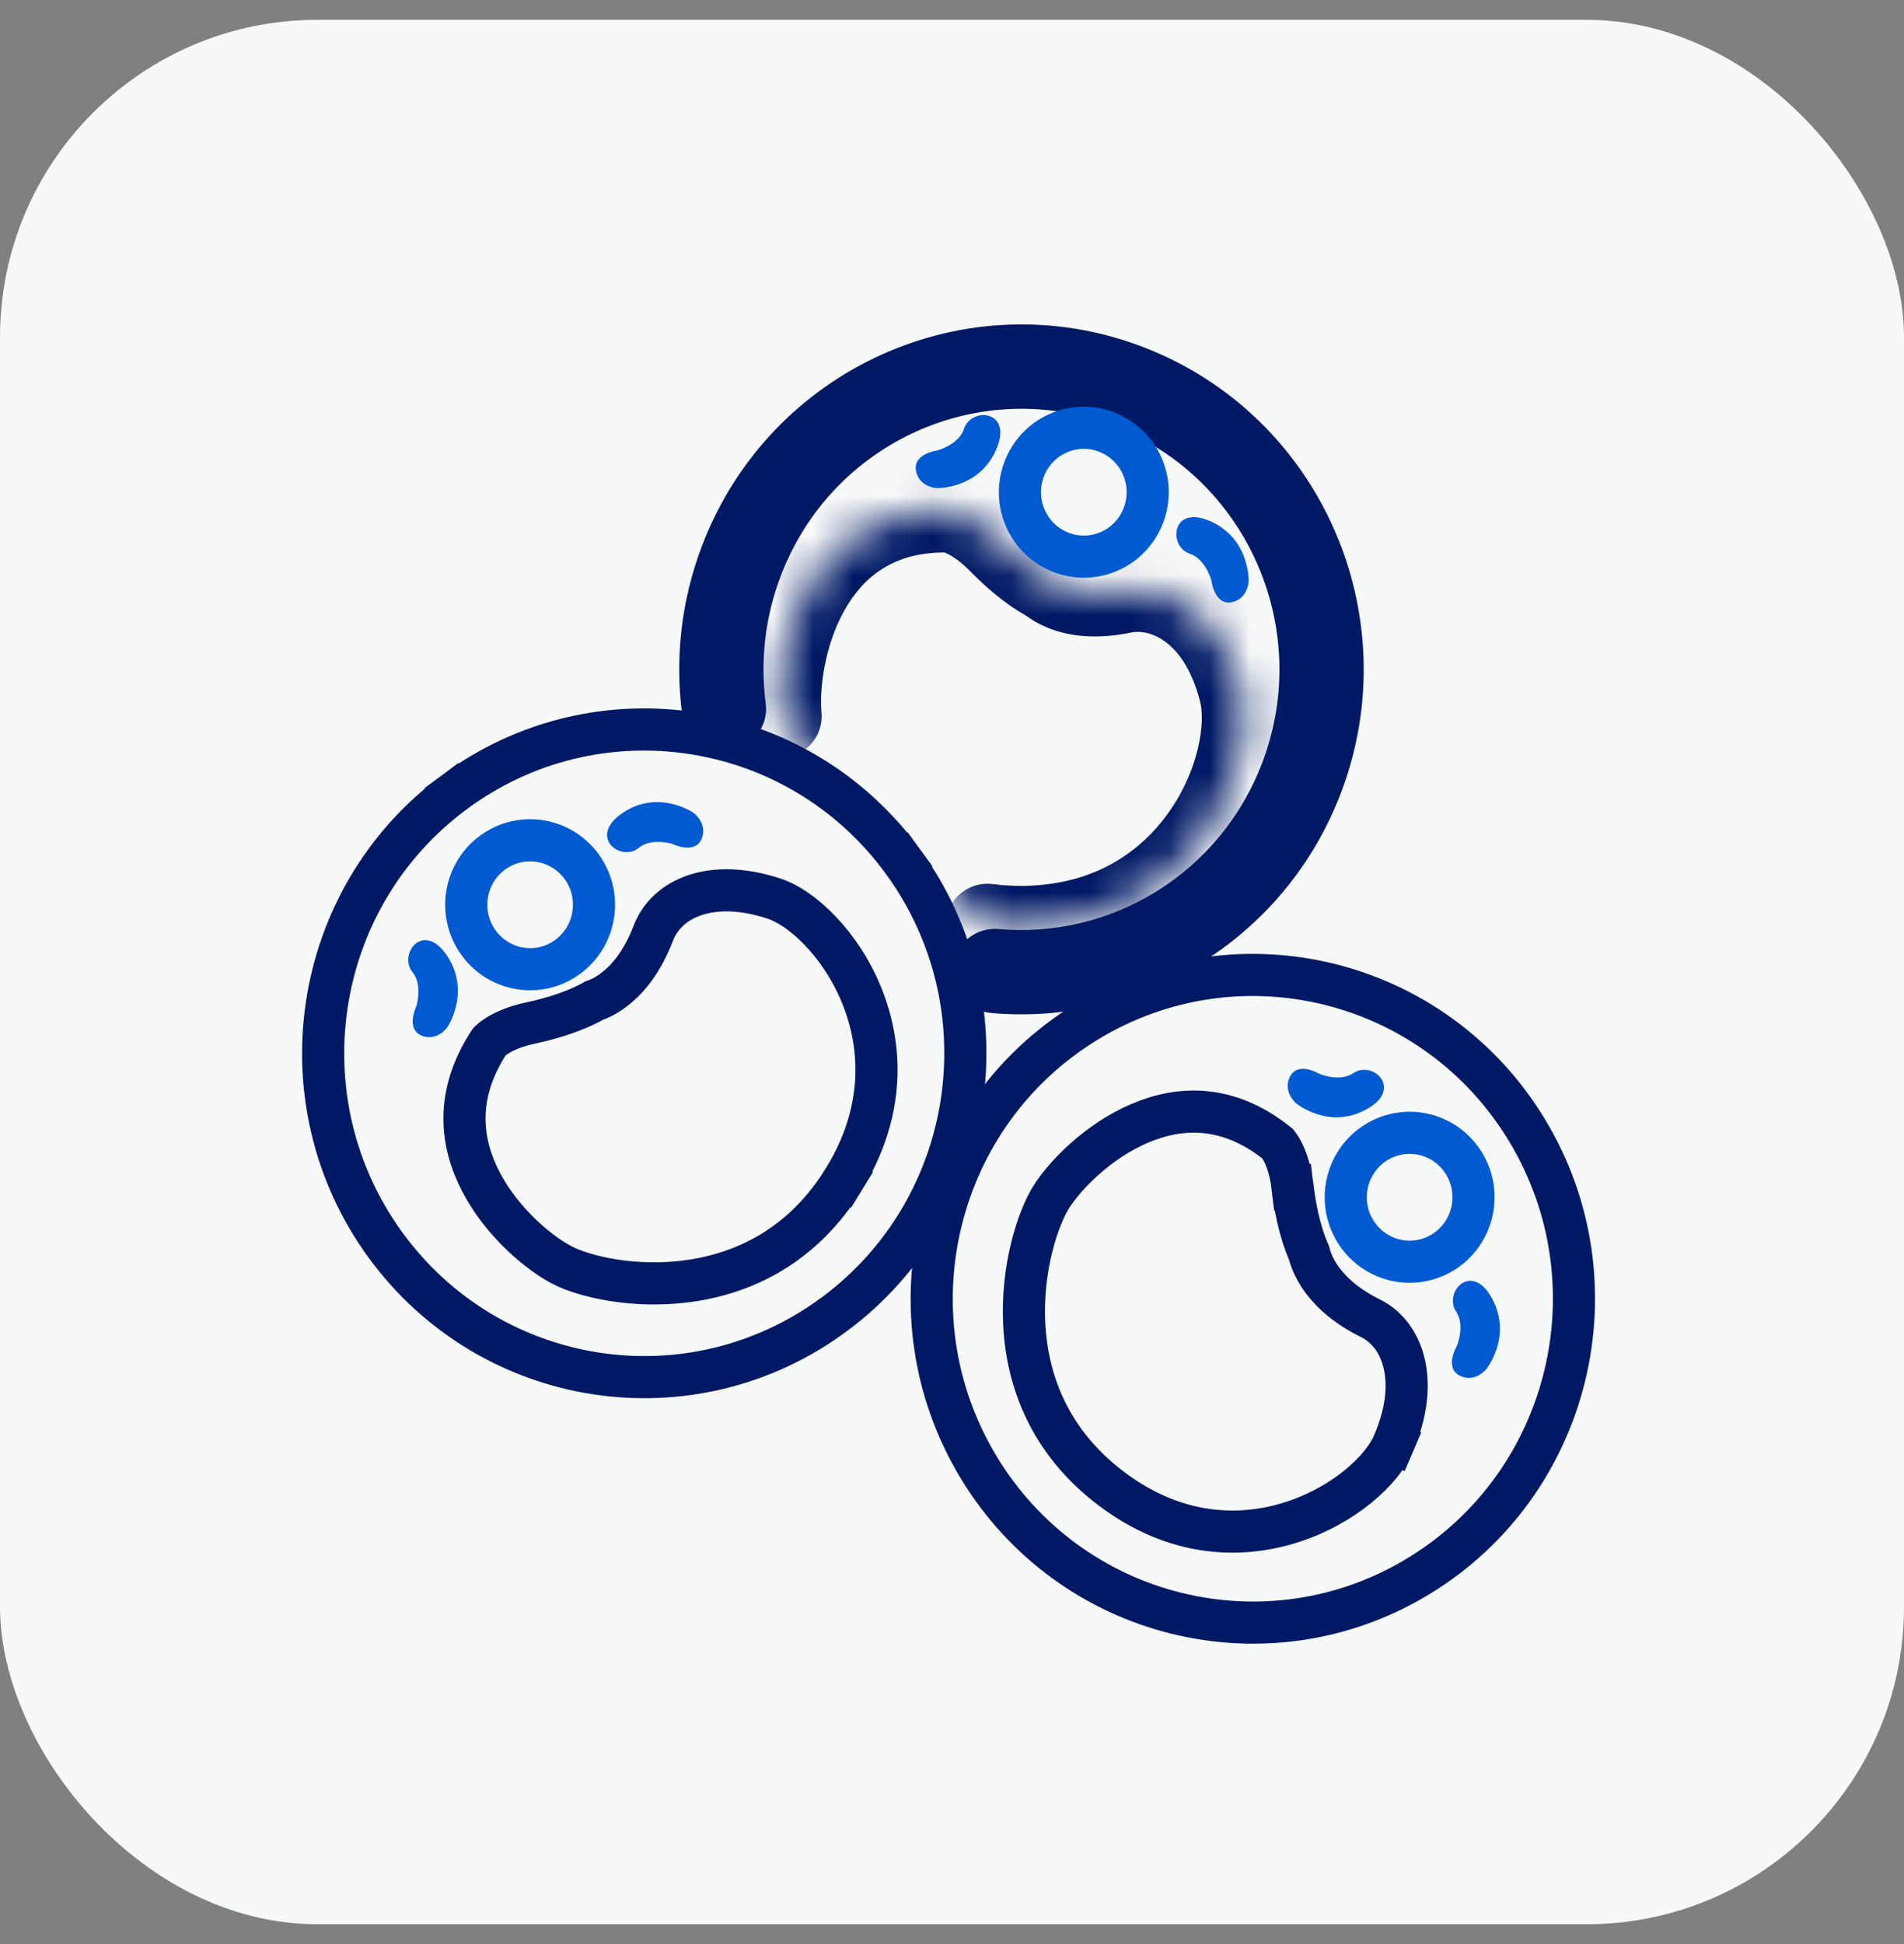 <svg width="48" height="49" viewBox="0 0 48 49" fill="none" xmlns="http://www.w3.org/2000/svg">
<rect x="0" y="0" width="48" height="49" fill="#808080" stroke="none"/>
<rect y="0.5" width="48" height="48" rx="8" fill="#F7F8F8"/>
<path d="M9.718 31.381L9.718 31.381C12.365 35.013 17.433 35.796 21.037 33.123C24.638 30.453 25.41 25.347 22.765 21.717L22.336 22.03L22.765 21.717C20.118 18.084 15.049 17.302 11.445 19.974L11.762 20.401L11.445 19.974C7.844 22.645 7.073 27.75 9.718 31.381Z" stroke="#001965" stroke-width="1.062" stroke-linecap="round"/>
<path d="M21.28 29.711L21.733 29.989L21.28 29.711C20.249 31.393 18.779 32.083 17.402 32.283C15.998 32.486 14.725 32.174 14.176 31.89L14.176 31.89C13.606 31.596 12.674 30.833 12.133 29.804C11.614 28.817 11.456 27.6 12.336 26.258C12.339 26.254 12.343 26.25 12.349 26.245C12.375 26.22 12.424 26.176 12.503 26.124C12.658 26.021 12.935 25.879 13.378 25.785C13.921 25.67 14.328 25.525 14.605 25.405C14.744 25.345 14.85 25.292 14.925 25.251C14.944 25.24 14.962 25.23 14.977 25.221C15.011 25.209 15.052 25.194 15.098 25.174C15.213 25.123 15.36 25.042 15.52 24.914C15.844 24.656 16.202 24.225 16.471 23.519C16.802 22.648 17.932 22.123 19.524 22.653C20.205 22.879 21.187 23.769 21.724 25.091C22.246 26.376 22.321 28.012 21.28 29.711Z" stroke="#001965" stroke-width="1.062" stroke-linecap="round"/>
<path fill-rule="evenodd" clip-rule="evenodd" d="M14.318 24.113C13.602 24.644 12.594 24.489 12.067 23.766C11.541 23.043 11.694 22.026 12.411 21.495C13.127 20.964 14.135 21.119 14.662 21.842C15.188 22.565 15.034 23.581 14.318 24.113Z" stroke="#005AD2" stroke-width="1.062" stroke-linecap="round"/>
<path fill-rule="evenodd" clip-rule="evenodd" d="M17.485 20.489C17.485 20.489 16.616 19.88 15.707 20.483C14.797 21.086 15.649 21.743 16.104 21.37C16.427 21.105 16.957 21.274 16.957 21.274C16.957 21.274 17.538 21.559 17.697 21.12C17.834 20.739 17.485 20.489 17.485 20.489Z" fill="#005AD2"/>
<path fill-rule="evenodd" clip-rule="evenodd" d="M11.273 25.897C11.273 25.897 11.877 25.02 11.279 24.103C10.681 23.185 10.03 24.044 10.4 24.504C10.663 24.83 10.495 25.364 10.495 25.364C10.495 25.364 10.212 25.95 10.648 26.11C11.025 26.248 11.273 25.897 11.273 25.897Z" fill="#005AD2"/>
<mask id="path-7-outside-1_8103_52079" maskUnits="userSpaceOnUse" x="16.186" y="7.24" width="19" height="19" fill="black">
<rect fill="white" x="16.186" y="7.24" width="19" height="19"/>
<path fill-rule="evenodd" clip-rule="evenodd" d="M18.25 17.864C18.091 16.644 18.222 15.368 18.689 14.139C20.186 10.204 24.56 8.239 28.46 9.748C32.36 11.258 34.309 15.671 32.813 19.605C31.574 22.862 28.363 24.77 25.081 24.474"/>
</mask>
<path d="M17.197 18.002C17.273 18.584 17.806 18.994 18.388 18.918C18.97 18.841 19.38 18.308 19.304 17.726L17.197 18.002ZM18.689 14.139L19.683 14.516L19.683 14.516L18.689 14.139ZM28.46 9.748L28.077 10.739L28.077 10.739L28.46 9.748ZM32.813 19.605L33.806 19.983L33.806 19.983L32.813 19.605ZM25.176 23.416C24.592 23.363 24.076 23.794 24.023 24.378C23.97 24.963 24.401 25.479 24.985 25.532L25.176 23.416ZM19.304 17.726C19.166 16.676 19.279 15.577 19.683 14.516L17.696 13.761C17.165 15.159 17.015 16.613 17.197 18.002L19.304 17.726ZM19.683 14.516C20.972 11.127 24.732 9.445 28.077 10.739L28.844 8.757C24.388 7.033 19.4 9.282 17.696 13.761L19.683 14.516ZM28.077 10.739C31.426 12.035 33.111 15.833 31.82 19.227L33.806 19.983C35.508 15.508 33.295 10.48 28.844 8.757L28.077 10.739ZM31.82 19.227C30.753 22.032 27.991 23.669 25.176 23.416L24.985 25.532C28.734 25.87 32.395 23.692 33.806 19.983L31.82 19.227Z" fill="#001965" mask="url(#path-7-outside-1_8103_52079)"/>
<mask id="path-9-inside-2_8103_52079" fill="white">
<path fill-rule="evenodd" clip-rule="evenodd" d="M19.653 18.049C19.51 16.573 20.245 12.788 23.922 12.863C23.922 12.863 24.488 12.907 25.215 13.652C25.942 14.397 26.466 14.63 26.466 14.63C26.466 14.63 26.994 15.175 28.291 14.904C29.589 14.634 30.829 15.639 31.285 17.422C31.74 19.205 30.177 23.316 25.846 23.39C25.514 23.396 25.197 23.377 24.894 23.338"/>
</mask>
<path d="M18.595 18.152C18.652 18.736 19.171 19.163 19.755 19.107C20.339 19.05 20.767 18.531 20.71 17.947L18.595 18.152ZM23.922 12.863L24.005 11.803L23.975 11.801L23.944 11.8L23.922 12.863ZM25.215 13.652L25.975 12.91L25.975 12.91L25.215 13.652ZM26.466 14.63L27.229 13.891L27.086 13.744L26.899 13.66L26.466 14.63ZM28.291 14.904L28.508 15.944L28.508 15.944L28.291 14.904ZM31.285 17.422L32.314 17.16L32.314 17.159L31.285 17.422ZM25.846 23.39L25.828 22.328L25.828 22.328L25.846 23.39ZM25.032 22.284C24.45 22.208 23.917 22.618 23.841 23.2C23.765 23.782 24.175 24.315 24.757 24.391L25.032 22.284ZM20.71 17.947C20.657 17.395 20.776 16.301 21.283 15.392C21.751 14.553 22.52 13.897 23.901 13.925L23.944 11.8C21.647 11.754 20.21 12.953 19.427 14.357C18.683 15.691 18.506 17.227 18.595 18.152L20.71 17.947ZM23.922 12.863C23.839 13.922 23.839 13.922 23.838 13.922C23.838 13.922 23.837 13.922 23.837 13.922C23.836 13.922 23.835 13.922 23.834 13.921C23.833 13.921 23.831 13.921 23.83 13.921C23.827 13.921 23.824 13.921 23.821 13.92C23.815 13.92 23.81 13.919 23.805 13.919C23.796 13.918 23.788 13.916 23.782 13.915C23.771 13.914 23.766 13.912 23.769 13.913C23.773 13.914 23.806 13.923 23.861 13.947C23.969 13.996 24.182 14.115 24.455 14.394L25.975 12.91C25.52 12.444 25.087 12.169 24.731 12.008C24.554 11.929 24.399 11.88 24.275 11.849C24.213 11.834 24.159 11.824 24.114 11.816C24.091 11.813 24.071 11.81 24.053 11.808C24.044 11.807 24.035 11.806 24.027 11.805C24.023 11.805 24.019 11.805 24.016 11.804C24.014 11.804 24.012 11.804 24.01 11.804C24.01 11.804 24.009 11.804 24.008 11.804C24.007 11.804 24.007 11.803 24.007 11.803C24.006 11.803 24.005 11.803 23.922 12.863ZM24.455 14.394C24.869 14.819 25.236 15.108 25.514 15.298C25.653 15.393 25.769 15.462 25.857 15.511C25.901 15.536 25.939 15.555 25.968 15.57C25.983 15.577 25.996 15.584 26.007 15.589C26.012 15.591 26.017 15.594 26.021 15.595C26.024 15.597 26.026 15.598 26.028 15.598C26.029 15.599 26.03 15.599 26.03 15.6C26.031 15.6 26.031 15.6 26.032 15.6C26.032 15.6 26.032 15.601 26.032 15.601C26.033 15.601 26.033 15.601 26.466 14.63C26.899 13.66 26.899 13.66 26.899 13.66C26.899 13.66 26.9 13.661 26.9 13.661C26.9 13.661 26.901 13.661 26.901 13.661C26.902 13.662 26.903 13.662 26.904 13.662C26.905 13.663 26.906 13.664 26.907 13.664C26.91 13.665 26.912 13.666 26.913 13.667C26.916 13.668 26.917 13.668 26.916 13.668C26.914 13.667 26.904 13.662 26.888 13.653C26.856 13.635 26.796 13.6 26.712 13.543C26.547 13.43 26.288 13.23 25.975 12.91L24.455 14.394ZM26.466 14.63C25.703 15.37 25.704 15.371 25.704 15.371C25.705 15.372 25.705 15.372 25.706 15.373C25.706 15.373 25.707 15.374 25.708 15.375C25.709 15.376 25.711 15.378 25.712 15.38C25.716 15.383 25.719 15.386 25.723 15.39C25.73 15.396 25.737 15.404 25.746 15.412C25.763 15.428 25.782 15.445 25.805 15.465C25.85 15.503 25.907 15.547 25.977 15.594C26.116 15.687 26.304 15.789 26.543 15.872C27.031 16.042 27.684 16.116 28.508 15.944L28.075 13.864C27.602 13.963 27.342 13.9 27.241 13.865C27.186 13.846 27.161 13.829 27.161 13.829C27.16 13.829 27.166 13.832 27.177 13.842C27.183 13.847 27.19 13.853 27.199 13.861C27.203 13.865 27.207 13.87 27.212 13.874C27.215 13.877 27.218 13.88 27.22 13.882C27.222 13.883 27.223 13.885 27.224 13.886C27.225 13.887 27.226 13.888 27.226 13.888C27.227 13.889 27.227 13.889 27.227 13.889C27.228 13.89 27.229 13.891 26.466 14.63ZM28.508 15.944C29.007 15.841 29.87 16.177 30.255 17.685L32.314 17.159C31.789 15.103 30.171 13.427 28.075 13.864L28.508 15.944ZM30.255 17.685C30.387 18.203 30.237 19.363 29.488 20.441C28.785 21.453 27.614 22.297 25.828 22.328L25.865 24.452C28.41 24.409 30.186 23.16 31.233 21.653C32.234 20.212 32.637 18.425 32.314 17.16L30.255 17.685ZM25.828 22.328C25.547 22.332 25.282 22.317 25.032 22.284L24.757 24.391C25.112 24.438 25.481 24.459 25.865 24.452L25.828 22.328Z" fill="#001965" mask="url(#path-9-inside-2_8103_52079)"/>
<path fill-rule="evenodd" clip-rule="evenodd" d="M26.746 13.922C25.916 13.601 25.501 12.662 25.82 11.824C26.138 10.987 27.069 10.568 27.9 10.89C28.73 11.211 29.145 12.15 28.826 12.988C28.508 13.825 27.576 14.244 26.746 13.922Z" stroke="#005AD2" stroke-width="1.062" stroke-linecap="round"/>
<path fill-rule="evenodd" clip-rule="evenodd" d="M31.479 14.655C31.479 14.655 31.517 13.588 30.523 13.142C29.529 12.695 29.441 13.773 29.998 13.958C30.394 14.089 30.539 14.631 30.539 14.631C30.539 14.631 30.614 15.278 31.067 15.175C31.458 15.086 31.479 14.655 31.479 14.655Z" fill="#005AD2"/>
<path fill-rule="evenodd" clip-rule="evenodd" d="M23.612 12.302C23.612 12.302 24.669 12.34 25.112 11.338C25.555 10.335 24.486 10.246 24.303 10.808C24.173 11.207 23.636 11.353 23.636 11.353C23.636 11.353 22.994 11.429 23.096 11.886C23.185 12.281 23.612 12.302 23.612 12.302Z" fill="#005AD2"/>
<path d="M27.386 25.758L27.386 25.758C23.563 28.096 22.346 33.113 24.661 36.965C26.978 40.82 31.957 42.053 35.783 39.713C39.605 37.376 40.822 32.358 38.507 28.506C36.191 24.652 31.211 23.419 27.386 25.758Z" stroke="#001965" stroke-width="1.062" stroke-linecap="round"/>
<path d="M35.132 36.382L35.621 36.591L35.132 36.382C34.847 37.049 33.88 37.956 32.531 38.377C31.22 38.787 29.601 38.718 28.018 37.523C26.45 36.338 25.897 34.798 25.822 33.393C25.745 31.961 26.168 30.707 26.497 30.179C26.839 29.631 27.676 28.762 28.738 28.311C29.755 27.879 30.965 27.828 32.21 28.828C32.213 28.832 32.217 28.837 32.222 28.843C32.244 28.871 32.283 28.925 32.327 29.009C32.416 29.175 32.532 29.467 32.586 29.922L33.109 29.86L32.586 29.922C32.651 30.477 32.758 30.897 32.851 31.186C32.898 31.331 32.942 31.442 32.975 31.52C32.984 31.541 32.993 31.56 33 31.576C33.008 31.612 33.02 31.654 33.036 31.702C33.076 31.821 33.143 31.975 33.254 32.147C33.48 32.495 33.874 32.893 34.549 33.227C35.377 33.637 35.799 34.823 35.132 36.382Z" stroke="#001965" stroke-width="1.062" stroke-linecap="round"/>
<path fill-rule="evenodd" clip-rule="evenodd" d="M34.16 31.019C33.699 30.252 33.942 29.253 34.702 28.788C35.463 28.323 36.453 28.568 36.914 29.335C37.375 30.102 37.132 31.101 36.372 31.566C35.611 32.031 34.621 31.786 34.16 31.019Z" stroke="#005AD2" stroke-width="1.062" stroke-linecap="round"/>
<path fill-rule="evenodd" clip-rule="evenodd" d="M37.457 34.525C37.457 34.525 38.135 33.705 37.62 32.738C37.106 31.771 36.381 32.568 36.71 33.059C36.943 33.407 36.728 33.924 36.728 33.924C36.728 33.924 36.395 34.482 36.815 34.681C37.178 34.852 37.457 34.525 37.457 34.525Z" fill="#005AD2"/>
<path fill-rule="evenodd" clip-rule="evenodd" d="M32.667 27.802C32.667 27.802 33.479 28.486 34.438 27.967C35.397 27.448 34.607 26.717 34.12 27.048C33.775 27.283 33.262 27.067 33.262 27.067C33.262 27.067 32.709 26.73 32.512 27.154C32.342 27.521 32.667 27.802 32.667 27.802Z" fill="#005AD2"/>
</svg>

